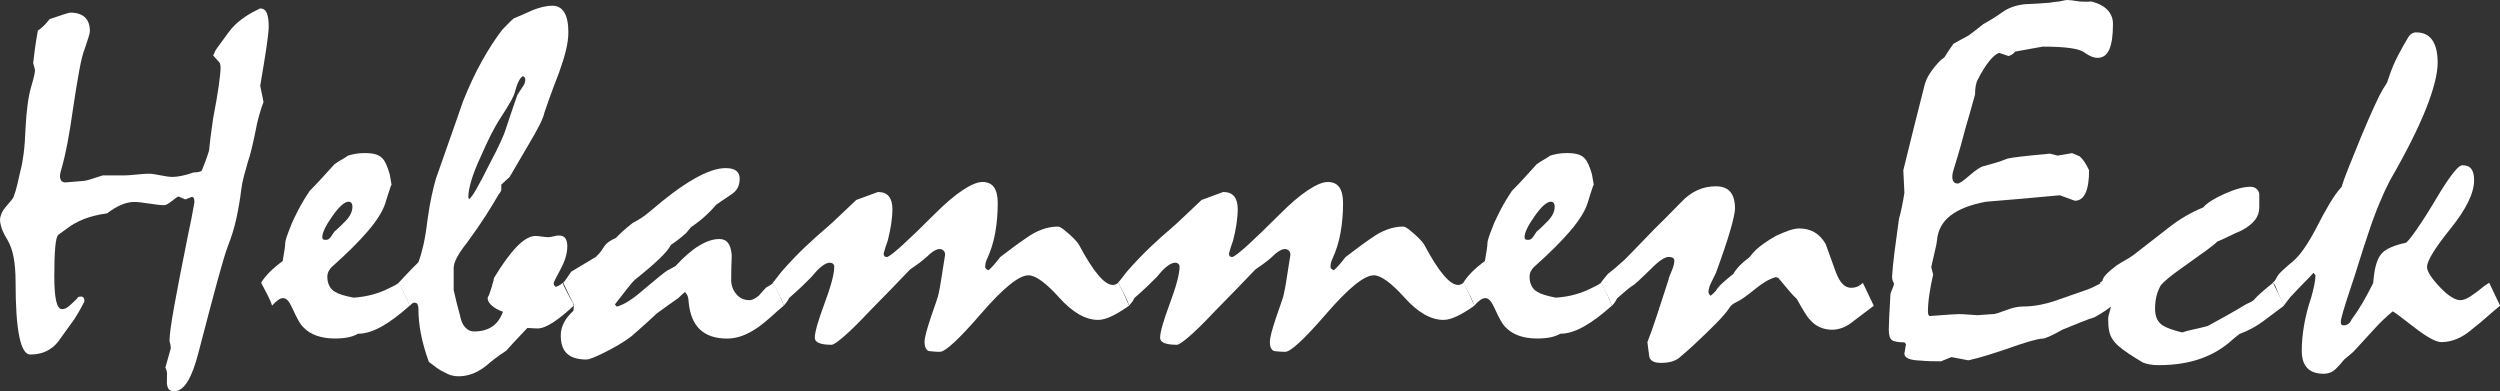<?xml version="1.0" encoding="UTF-8"?>
<svg id="Layer_2" data-name="Layer 2" xmlns="http://www.w3.org/2000/svg" viewBox="0 0 729.77 114.2">
  <rect x="0" y="0" width="729.77" height="114.2" fill="#333333" stroke="none"/>
  <defs>
    <style>
      .cls-1 {
        fill: #fff;
      }
    </style>
  </defs>
  <g id="Layer_1-2" data-name="Layer 1">
    <g>
      <path class="cls-1" d="M75.96,2.47c.9,0,1.54.45,1.92,1.35.37.9.56,2.2.56,3.89,0,1.12-.21,3.12-.64,6-.43,2.89-1.04,6.66-1.84,11.32l.96,4.73c-.43,1.12-.85,2.43-1.28,3.93-.43,1.5-.8,3.15-1.12,4.95-.43,2.04-.81,3.76-1.16,5.17-.35,1.41-.68,2.55-1,3.42-.43,1.5-.81,2.9-1.16,4.19-.35,1.29-.6,2.56-.76,3.82-.37,3.06-.87,5.96-1.48,8.7-.61,2.74-1.43,5.37-2.44,7.9-.69,1.84-1.75,5.36-3.16,10.55-1.41,5.19-3.21,12.01-5.4,20.45-.96,3.78-2.03,6.62-3.2,8.52-1.17,1.89-2.45,2.84-3.84,2.84-.69,0-1.2-.15-1.52-.44s-.53-.8-.64-1.53c-.05-.24-.07-.51-.04-.8.03-.29.04-1.14.04-2.55-.05-.53-.21-1.07-.48-1.6l1.6-5.68c-.05-.63-.19-1.31-.4-2.04,0-1.7.46-5.13,1.4-10.3.93-5.17,2.28-12.09,4.03-20.78.64-2.86,1.25-5.99,1.84-9.39,0-.58-.05-.99-.16-1.24-.11-.24-.32-.36-.64-.36-.59.24-1.2.48-1.84.73l-2-.87c-.32.1-.97.54-1.96,1.34-.99.8-1.72,1.2-2.2,1.2-1.01,0-2.49-.16-4.43-.47-1.94-.31-3.39-.47-4.35-.47-1.17,0-2.42.28-3.75.83-1.33.56-2.71,1.39-4.15,2.5-2.5.34-4.73.88-6.67,1.63-1.94.75-3.66,1.71-5.15,2.87-.75.53-1.54,1.11-2.4,1.74-.43.34-.73,1.54-.92,3.61-.19,2.06-.28,4.89-.28,8.49,0,3.3.19,5.73.56,7.29.37,1.55.93,2.33,1.68,2.33.48,0,.9-.11,1.28-.33.37-.22.83-.57,1.36-1.06.32-.34.69-.69,1.12-1.06.42-.36.77-.74,1.04-1.13l.64-.07c.37-.05.65.05.84.29.19.24.28.61.28,1.09-.53,1.07-1.05,2.04-1.56,2.91-.51.87-.95,1.6-1.32,2.19-1.65,2.28-3.27,4.54-4.87,6.77-.96,1.17-2.1,2.06-3.43,2.7-1.33.63-2.88.95-4.63.95-1.43,0-2.5-1.77-3.22-5.32s-1.07-8.84-1.07-15.88c0-2.72-.19-5.09-.56-7.1-.37-2.02-.98-3.75-1.83-5.21-.79-1.26-1.35-2.38-1.67-3.35s-.48-1.8-.48-2.48c0-.53.15-1.14.44-1.82.29-.68.73-1.36,1.32-2.04.69-.78,1.24-1.42,1.64-1.93.4-.51.62-.93.68-1.27.32-.78.62-1.79.92-3.06.29-1.26.62-2.71,1-4.36.32-1.11.61-2.69.88-4.73.27-2.04.45-4.49.56-7.35.27-5.43.83-9.55,1.68-12.37.85-2.81,1.2-4.49,1.04-5.02l-.48-1.82c.11-1.02.27-2.33.48-3.93.21-1.6.5-3.44.88-5.53.48-.29,1.01-.72,1.6-1.27s1.2-1.25,1.84-2.07c3.67-1.26,5.67-1.89,5.99-1.89,1.92,0,3.35.46,4.31,1.38.96.92,1.44,2.23,1.44,3.93,0,.49-.15,1.16-.44,2.04-.29.87-.65,1.97-1.08,3.28-.48,1.12-1,3.18-1.56,6.19-.56,3.01-1.19,6.86-1.88,11.57-.48,3.4-1,6.59-1.56,9.57-.56,2.98-1.21,5.76-1.96,8.33-.11.34-.19.75-.24,1.24,0,.73.13,1.25.4,1.56.27.32.67.47,1.2.47,1.97-.14,3.75-.29,5.35-.44.53,0,2.37-.53,5.51-1.6h6.15c.85,0,2.09-.08,3.71-.25,1.62-.17,2.83-.25,3.63-.25.75,0,1.88.16,3.39.47,1.52.31,2.7.47,3.55.47.64,0,1.46-.1,2.48-.29,1.01-.19,2.24-.53,3.67-1.02.69,0,1.28-.07,1.76-.22s.72-.36.72-.65c.27-.63.57-1.41.92-2.33.35-.92.71-1.99,1.08-3.2.11-1.12.25-2.45.44-4,.19-1.55.44-3.37.76-5.46.75-3.88,1.29-7.06,1.64-9.54.35-2.47.52-4.22.52-5.24,0-.39-.05-.75-.16-1.09-.11-.34-.29-.61-.56-.8-.43-.44-.91-.97-1.44-1.6.37-.97.77-1.72,1.2-2.26,1.22-1.7,2.26-3.12,3.11-4.26.85-1.14,1.54-1.95,2.08-2.44.85-.82,1.88-1.64,3.07-2.44,1.2-.8,2.62-1.59,4.27-2.37Z"/>
      <path class="cls-1" d="M76.2,82.54c.64-1.02,1.46-2.05,2.48-3.09,1.01-1.04,2.29-2.12,3.83-3.24.16-.97.32-1.93.48-2.88.16-.95.27-1.9.32-2.88.16-.68.41-1.48.76-2.4.35-.92.73-1.92,1.16-2.98.48-1.07,1.13-2.4,1.96-4,.83-1.6,1.9-3.4,3.24-5.39,1.12-1.12,2.29-2.34,3.51-3.68,1.22-1.33,2.45-2.68,3.67-4.04.58-.44,1.22-.85,1.92-1.24.69-.39,1.38-.82,2.08-1.31.64-.19,1.36-.36,2.16-.51s1.68-.22,2.64-.22c1.33,0,2.41.12,3.23.36.83.24,1.5.66,2.04,1.24.37.39.73.97,1.08,1.75.35.78.68,1.72,1,2.84.16.97.35,2.04.56,3.2,0-.29-.09-.17-.28.36-.19.53-.47,1.38-.84,2.55l-.72,2.33c-.75,2.33-2.42,5.02-5.03,8.08-2.61,3.06-6.12,6.55-10.54,10.48-.37.34-.69.76-.96,1.27-.27.51-.4,1.06-.4,1.64,0,1.02.2,1.92.6,2.69.4.78.97,1.36,1.72,1.75.43.29,1.1.58,2.04.87s2.04.56,3.32.8c2.08-.15,3.97-.46,5.67-.95,1.7-.48,3.22-1.07,4.55-1.75.27-.15.69-.35,1.28-.62.58-.27,1.17-.62,1.76-1.06.69,1.41,1.3,2.67,1.84,3.78.53,1.12.96,2.09,1.28,2.91-3.04,2.72-5.79,4.77-8.27,6.15s-4.75,2.07-6.83,2.07c-.85.49-1.82.84-2.92,1.06-1.09.22-2.38.33-3.87.33-1.97,0-3.71-.27-5.23-.8-1.52-.53-2.78-1.31-3.79-2.33-.53-.48-1.07-1.2-1.6-2.15-.53-.95-1.09-2.07-1.68-3.38-.48-1.07-.93-1.86-1.36-2.37-.43-.51-.91-.76-1.44-.76-.43,0-.91.18-1.44.55s-1.12.91-1.76,1.64c-.21-.73-.58-1.63-1.12-2.69-.53-1.07-1.22-2.4-2.08-4ZM101.75,58.88c-1.17,0-2.74,1.4-4.71,4.19-1.97,2.79-2.96,4.84-2.96,6.15,0,.29.07.5.2.62.13.12.41.18.84.18.58,0,1.06-.28,1.44-.84.37-.56.72-1.08,1.04-1.56.58-.48,1.16-1.01,1.72-1.56.56-.56,1.1-1.1,1.64-1.64.64-.68,1.12-1.36,1.44-2.04.32-.68.48-1.36.48-2.04,0-.44-.09-.79-.28-1.06-.19-.27-.47-.4-.84-.4Z"/>
      <path class="cls-1" d="M116.37,82.54c.64-.68,1.41-1.5,2.32-2.48.91-.97,2.05-2.13,3.43-3.49.53-1.36,1.02-3.04,1.48-5.06.45-2.01.84-4.38,1.16-7.1.37-2.77.79-5.18,1.24-7.24.45-2.06.87-3.72,1.24-4.99,2.4-6.84,4.26-12.14,5.59-15.9,1.33-3.76,2.1-5.98,2.32-6.66,1.76-4.42,3.61-8.36,5.55-11.83,1.94-3.47,3.9-6.49,5.87-9.06.48-.48.98-1.01,1.52-1.56.53-.56,1.14-1.15,1.84-1.78,1.97-.82,3.81-1.62,5.51-2.4.96-.39,1.93-.7,2.92-.95.98-.24,1.96-.36,2.92-.36,1.49,0,2.64.64,3.43,1.93.8,1.29,1.2,3.22,1.2,5.79,0,1.6-.24,3.38-.72,5.35-.48,1.97-1.15,4.11-2,6.44-1.28,3.3-2.26,5.93-2.96,7.9-.69,1.97-1.12,3.19-1.28,3.68-.21,1.02-.72,2.31-1.52,3.86-.8,1.55-1.86,3.45-3.19,5.68-1.65,2.86-2.94,5.07-3.87,6.62-.93,1.55-1.48,2.47-1.64,2.77-.37.34-.76.69-1.16,1.06s-.81.74-1.24,1.13v1.67c-.27.58-.53,1-.8,1.24-.91,1.6-2.12,3.59-3.63,5.97-1.52,2.38-3.39,5.1-5.63,8.15-1.28,1.6-2.24,3.01-2.88,4.22-.64,1.21-.96,2.26-.96,3.13v6.41c.27,1.26.56,2.51.88,3.75.32,1.24.64,2.44.96,3.6.27,1.55.77,2.73,1.52,3.53.75.8,1.6,1.2,2.56,1.2,2.13,0,3.9-.47,5.31-1.42,1.41-.95,2.46-2.39,3.15-4.33-1.44-.53-2.54-1.15-3.31-1.86-.77-.7-1.16-1.44-1.16-2.22.27-.48.49-1.02.68-1.6.19-.58.38-1.19.6-1.82.05-.34.15-.68.28-1.02.13-.34.23-.78.28-1.31,2.45-4.08,4.69-7.14,6.71-9.21,2.02-2.06,3.83-3.09,5.43-3.09.37,0,.98.06,1.84.18.85.12,1.49.18,1.92.18.32,0,.83-.08,1.52-.25.69-.17,1.2-.25,1.52-.25.9,0,1.54.28,1.92.84.37.56.56,1.32.56,2.29,0,2.09-.67,4.34-2,6.77-1.33,2.43-2,3.81-2,4.15,0,.29.21.61.64.95.32-.1.65-.24,1-.44.35-.19.68-.44,1-.73.21.63.54,1.36,1,2.18.45.83.95,1.77,1.48,2.84.27.34.45.64.56.91.11.27.16.52.16.76-2.24,2.09-4.21,3.69-5.91,4.8-1.7,1.12-3.14,1.72-4.31,1.82-.37,0-.83-.01-1.36-.04-.53-.02-1.17-.06-1.92-.11-.75.83-1.64,1.77-2.67,2.84-1.04,1.07-2.2,2.33-3.47,3.78-.53.34-1.2.79-2,1.35s-1.7,1.25-2.72,2.07c-1.54,1.41-3.07,2.44-4.59,3.09-1.52.65-3.05.98-4.59.98-.69,0-1.37-.08-2.04-.25-.67-.17-1.42-.5-2.28-.98-.64-.29-1.32-.69-2.04-1.2-.72-.51-1.5-1.1-2.36-1.78-1.07-2.96-1.84-5.7-2.32-8.22-.48-2.52-.72-4.92-.72-7.21,0-.39-.04-.72-.12-.98-.08-.27-.2-.5-.36-.69l-.72-.22-.56.22-.8.73c-.43-1.07-.9-2.16-1.44-3.28-.53-1.12-1.12-2.26-1.76-3.42ZM153.35,23.36c0-.24-.04-.45-.12-.62-.08-.17-.23-.33-.44-.47-.32-.05-.69.28-1.12.98-.43.7-.83,1.71-1.2,3.02-.21.97-.69,2.11-1.44,3.42-.75,1.31-1.7,2.86-2.88,4.66-1.01,1.55-2,3.29-2.96,5.2-.96,1.92-1.92,3.99-2.88,6.22-1.23,2.62-2.13,4.93-2.72,6.92-.59,1.99-.88,3.59-.88,4.8l.16.66c.43-.19,1.13-1.14,2.12-2.84.98-1.7,2.28-4.15,3.87-7.35,1.49-2.81,2.6-5.02,3.31-6.62.72-1.6,1.16-2.67,1.32-3.2.43-1.31.93-2.84,1.52-4.59.59-1.75,1.25-3.69,2-5.82.53-.82.98-1.53,1.36-2.11.32-.39.56-.78.72-1.16.16-.39.24-.75.24-1.09Z"/>
      <path class="cls-1" d="M166.69,79.34l7.27-4.37c.27-.24.59-.57.96-.98.37-.41.8-1.01,1.28-1.78.37-.63.87-1.16,1.48-1.6.61-.44,1.32-.82,2.12-1.16.43-.48,1.04-1.09,1.84-1.82.8-.73,1.81-1.58,3.04-2.55.58-.29,1.33-.72,2.24-1.27.9-.56,1.89-1.3,2.96-2.22,4.84-4.17,9.09-7.3,12.74-9.39,3.65-2.09,6.72-3.13,9.22-3.13,1.38,0,2.41.27,3.08.8.67.53,1,1.29,1,2.26,0,1.02-.2,1.92-.6,2.69-.4.78-1.03,1.43-1.88,1.96-1.33.87-2.77,1.84-4.31,2.91-.85,1.02-1.89,2.1-3.12,3.24-1.23,1.14-2.66,2.27-4.31,3.38-.53.63-.99,1.19-1.36,1.67-.27.24-.77.68-1.52,1.31-.75.63-1.73,1.36-2.96,2.18-.53,1.07-1.69,2.45-3.47,4.15-1.78,1.7-4.17,3.74-7.15,6.11-.37.34-1.04,1.12-2,2.33-.96,1.21-2.21,2.81-3.75,4.8l.56.65c1.17-.34,2.4-.92,3.67-1.75,1.28-.82,2.69-1.92,4.23-3.28,1.81-1.5,3.29-2.73,4.43-3.68,1.14-.95,1.96-1.56,2.44-1.86.37-.19.75-.39,1.12-.58.37-.19.8-.44,1.28-.73,2.45-2.67,4.74-4.65,6.87-5.93,2.13-1.29,4.1-1.93,5.91-1.93,1.12,0,1.97.4,2.56,1.2.59.8.93,2,1.04,3.6-.11,2.43-.16,4.76-.16,6.99-.05,1.55.41,2.95,1.4,4.19s2.28,1.86,3.87,1.86c.48,0,.94-.12,1.4-.36.45-.24.92-.56,1.4-.95.37-.44.73-.85,1.08-1.24.35-.39.71-.78,1.08-1.16.21-.1.52-.27.92-.51.4-.24.79-.53,1.16-.87.75,1.46,1.37,2.73,1.88,3.82.51,1.09.89,2.05,1.16,2.88-1.23,1.02-2.44,2.07-3.63,3.17s-2.46,2.12-3.79,3.09c-1.6,1.12-3.14,1.95-4.63,2.51-1.49.56-2.98.84-4.47.84-3.46,0-6.12-.9-7.99-2.69-1.87-1.79-2.96-4.51-3.28-8.15,0-.44-.07-.88-.2-1.35-.13-.46-.41-.93-.84-1.42-.27.24-.56.5-.88.76-.32.27-.69.62-1.12,1.06-.69.49-1.56,1.09-2.6,1.82-1.04.73-2.25,1.6-3.63,2.62-1.86,1.75-3.43,3.18-4.71,4.29-1.28,1.12-2.18,1.92-2.72,2.4-1.07.83-2.3,1.65-3.71,2.48-1.41.83-3,1.67-4.75,2.55-1.12.53-2.08.96-2.88,1.27s-1.38.47-1.76.47c-2.56,0-4.45-.57-5.67-1.71-1.22-1.14-1.84-2.9-1.84-5.28,0-1.31.31-2.56.92-3.75.61-1.19,1.53-2.34,2.75-3.46.11-.63.16-1.14.16-1.53,0-.24-.07-.5-.2-.76-.13-.27-.31-.57-.52-.91-.32-.68-.68-1.44-1.08-2.29-.4-.85-.84-1.76-1.32-2.73.21-.19.52-.57.92-1.13.4-.56.87-1.25,1.4-2.07Z"/>
      <path class="cls-1" d="M225.55,82.54c.32-.34.69-.79,1.12-1.35.43-.56.91-1.18,1.44-1.86,2.34-2.67,4.62-5.06,6.84-7.17s4.31-3.99,6.28-5.64c1.01-.87,2.24-2,3.68-3.38,1.44-1.38,3.12-2.97,5.04-4.77,1.92-.68,4.02-1.46,6.32-2.33,1.44,0,2.5.43,3.19,1.27.69.85,1.04,2.07,1.04,3.68,0,1.36-.12,2.83-.36,4.4-.24,1.58-.57,3.19-1,4.84-.48,1.31-.88,2.57-1.2,3.79,0,.34.08.59.24.76.16.17.42.25.8.25.8-.34,2.34-1.55,4.63-3.64,2.29-2.09,5.3-5,9.03-8.73,3.19-3.2,5.99-5.59,8.39-7.17,2.4-1.58,4.31-2.37,5.75-2.37,1.54,0,2.67.52,3.39,1.56.72,1.04,1.08,2.58,1.08,4.62,0,2.96-.24,5.81-.72,8.55-.48,2.74-1.3,5.38-2.47,7.9-.21.49-.35.9-.4,1.24-.05.34-.08.66-.08.95,0,.34.32.66.96.95.42-.34.92-.82,1.48-1.46.56-.63,1.21-1.43,1.96-2.4,1.22-.92,2.45-1.84,3.67-2.77,1.22-.92,2.55-1.87,3.99-2.84,1.49-1.07,3-1.88,4.55-2.44,1.54-.56,3.06-.84,4.55-.84.27,0,.53.07.8.22.27.15.53.32.8.51,1.22.97,2.23,1.86,3.03,2.66.8.8,1.36,1.49,1.67,2.07,2.07,3.88,3.92,6.78,5.55,8.7,1.62,1.92,3.04,2.88,4.27,2.88.27,0,.53-.06.8-.18.27-.12.53-.28.8-.47,1.22,2.38,2.26,4.61,3.12,6.7-1.92,1.36-3.62,2.39-5.11,3.09-1.49.7-2.79,1.06-3.91,1.06-3.67,0-7.46-2.17-11.37-6.51-3.91-4.34-6.9-6.51-8.98-6.51-2.77,0-7.37,3.72-13.81,11.17-6.44,7.45-10.46,11.17-12.05,11.17-.8,0-1.86-.07-3.19-.22-.43-.15-.75-.45-.96-.91-.21-.46-.32-1.01-.32-1.64,0-.73.16-1.69.48-2.88.32-1.19.75-2.58,1.28-4.19.69-2.04,1.25-3.66,1.68-4.88.43-1.21.67-2.06.72-2.55.16-.63.39-1.87.68-3.71.29-1.84.68-4.29,1.16-7.35,0-.53-.16-.95-.48-1.24s-.69-.44-1.12-.44c-.37,0-.79.11-1.24.33-.45.22-.97.57-1.56,1.06-.64.63-1.34,1.26-2.12,1.89-.77.63-2.01,1.53-3.71,2.69-1.87,1.94-3.77,3.92-5.71,5.93-1.94,2.01-3.93,4.04-5.95,6.08-3.2,3.4-5.74,5.91-7.63,7.53-1.89,1.63-3.1,2.44-3.63,2.44-1.6,0-2.82-.17-3.65-.51-.83-.34-1.24-.85-1.24-1.53,0-1.6.95-4.94,2.84-10.01,1.89-5.07,2.84-8.65,2.84-10.74,0-.34-.12-.62-.36-.84-.24-.22-.55-.33-.92-.33-.64,0-1.4.33-2.28.98-.88.65-1.88,1.69-3,3.09-.75.78-1.66,1.67-2.72,2.69-1.07,1.02-2.38,2.21-3.92,3.57-.16.39-.37.76-.64,1.13-.27.36-.56.72-.88,1.06-.21-.73-.58-1.63-1.12-2.69-.53-1.07-1.22-2.4-2.08-4Z"/>
      <path class="cls-1" d="M326.35,82.54c.32-.34.69-.79,1.12-1.35.43-.56.91-1.18,1.44-1.86,2.34-2.67,4.62-5.06,6.84-7.17s4.31-3.99,6.28-5.64c1.01-.87,2.24-2,3.68-3.38,1.44-1.38,3.12-2.97,5.04-4.77,1.92-.68,4.02-1.46,6.32-2.33,1.44,0,2.5.43,3.19,1.27.69.85,1.04,2.07,1.04,3.68,0,1.36-.12,2.83-.36,4.4-.24,1.58-.57,3.19-1,4.84-.48,1.31-.88,2.57-1.2,3.79,0,.34.08.59.24.76.16.17.42.25.8.25.8-.34,2.34-1.55,4.63-3.64,2.29-2.09,5.3-5,9.03-8.73,3.19-3.2,5.99-5.59,8.39-7.17,2.4-1.58,4.31-2.37,5.75-2.37,1.54,0,2.67.52,3.39,1.56.72,1.04,1.08,2.58,1.08,4.62,0,2.96-.24,5.81-.72,8.55-.48,2.74-1.3,5.38-2.47,7.9-.21.49-.35.9-.4,1.24-.05.34-.08.66-.08.95,0,.34.32.66.96.95.42-.34.92-.82,1.48-1.46.56-.63,1.21-1.43,1.96-2.4,1.22-.92,2.45-1.84,3.67-2.77,1.22-.92,2.55-1.87,3.99-2.84,1.49-1.07,3-1.88,4.55-2.44,1.54-.56,3.06-.84,4.55-.84.27,0,.53.07.8.22.27.15.53.32.8.51,1.22.97,2.23,1.86,3.03,2.66.8.8,1.36,1.49,1.67,2.07,2.07,3.88,3.92,6.78,5.55,8.7,1.62,1.92,3.04,2.88,4.27,2.88.27,0,.53-.06.8-.18.27-.12.53-.28.8-.47,1.22,2.38,2.26,4.61,3.12,6.7-1.92,1.36-3.62,2.39-5.11,3.09-1.49.7-2.79,1.06-3.91,1.06-3.67,0-7.46-2.17-11.37-6.51-3.91-4.34-6.9-6.51-8.98-6.51-2.77,0-7.37,3.72-13.81,11.17-6.44,7.45-10.46,11.17-12.05,11.17-.8,0-1.86-.07-3.19-.22-.43-.15-.75-.45-.96-.91-.21-.46-.32-1.01-.32-1.64,0-.73.16-1.69.48-2.88.32-1.19.75-2.58,1.28-4.19.69-2.04,1.25-3.66,1.68-4.88.43-1.21.67-2.06.72-2.55.16-.63.39-1.87.68-3.71.29-1.84.68-4.29,1.16-7.35,0-.53-.16-.95-.48-1.24s-.69-.44-1.12-.44c-.37,0-.79.11-1.24.33-.45.22-.97.57-1.56,1.06-.64.63-1.34,1.26-2.12,1.89-.77.63-2.01,1.53-3.71,2.69-1.87,1.94-3.77,3.92-5.71,5.93-1.94,2.01-3.93,4.04-5.95,6.08-3.2,3.4-5.74,5.91-7.63,7.53-1.89,1.63-3.1,2.44-3.63,2.44-1.6,0-2.82-.17-3.65-.51-.83-.34-1.24-.85-1.24-1.53,0-1.6.95-4.94,2.84-10.01,1.89-5.07,2.84-8.65,2.84-10.74,0-.34-.12-.62-.36-.84-.24-.22-.55-.33-.92-.33-.64,0-1.4.33-2.28.98-.88.65-1.88,1.69-3,3.09-.75.78-1.66,1.67-2.72,2.69-1.07,1.02-2.38,2.21-3.92,3.57-.16.39-.37.76-.64,1.13-.27.36-.56.72-.88,1.06-.21-.73-.58-1.63-1.12-2.69-.53-1.07-1.22-2.4-2.08-4Z"/>
      <path class="cls-1" d="M427.14,82.54c.64-1.02,1.46-2.05,2.48-3.09,1.01-1.04,2.29-2.12,3.83-3.24.16-.97.32-1.93.48-2.88.16-.95.27-1.9.32-2.88.16-.68.41-1.48.76-2.4.35-.92.73-1.92,1.16-2.98.48-1.07,1.13-2.4,1.96-4,.83-1.6,1.9-3.4,3.24-5.39,1.12-1.12,2.29-2.34,3.51-3.68,1.22-1.33,2.45-2.68,3.67-4.04.58-.44,1.22-.85,1.92-1.24.69-.39,1.38-.82,2.08-1.31.64-.19,1.36-.36,2.16-.51s1.68-.22,2.64-.22c1.33,0,2.41.12,3.23.36.83.24,1.5.66,2.04,1.24.37.39.73.97,1.08,1.75.35.78.68,1.72,1,2.84.16.97.35,2.04.56,3.2,0-.29-.09-.17-.28.36-.19.53-.47,1.38-.84,2.55l-.72,2.33c-.75,2.33-2.42,5.02-5.03,8.08-2.61,3.06-6.12,6.55-10.54,10.48-.37.34-.69.76-.96,1.27-.27.51-.4,1.06-.4,1.64,0,1.02.2,1.92.6,2.69.4.78.97,1.36,1.72,1.75.43.29,1.1.58,2.04.87s2.04.56,3.32.8c2.08-.15,3.97-.46,5.67-.95,1.7-.48,3.22-1.07,4.55-1.75.27-.15.69-.35,1.28-.62.58-.27,1.17-.62,1.76-1.06.69,1.41,1.3,2.67,1.84,3.78.53,1.12.96,2.09,1.28,2.91-3.04,2.72-5.79,4.77-8.27,6.15s-4.75,2.07-6.83,2.07c-.85.49-1.82.84-2.92,1.06-1.09.22-2.38.33-3.87.33-1.97,0-3.71-.27-5.23-.8-1.52-.53-2.78-1.31-3.79-2.33-.53-.48-1.07-1.2-1.6-2.15-.53-.95-1.09-2.07-1.68-3.38-.48-1.07-.93-1.86-1.36-2.37-.43-.51-.91-.76-1.44-.76-.43,0-.91.18-1.44.55s-1.12.91-1.76,1.64c-.21-.73-.58-1.63-1.12-2.69-.53-1.07-1.22-2.4-2.08-4ZM452.7,58.88c-1.17,0-2.74,1.4-4.71,4.19-1.97,2.79-2.96,4.84-2.96,6.15,0,.29.07.5.2.62.13.12.41.18.84.18.58,0,1.06-.28,1.44-.84.37-.56.72-1.08,1.04-1.56.58-.48,1.16-1.01,1.72-1.56.56-.56,1.1-1.1,1.64-1.64.64-.68,1.12-1.36,1.44-2.04.32-.68.48-1.36.48-2.04,0-.44-.09-.79-.28-1.06-.19-.27-.47-.4-.84-.4Z"/>
      <path class="cls-1" d="M467.32,82.54c.21-.34.49-.72.84-1.13.35-.41.76-.91,1.24-1.49.53-.39,1.22-.95,2.08-1.67.85-.73,1.81-1.58,2.88-2.55.96-.97,2.13-2.17,3.51-3.6,1.38-1.43,3.06-3.17,5.03-5.2.85-.82,1.92-1.88,3.2-3.17,1.28-1.29,2.79-2.83,4.55-4.62,1.49-1.6,3.09-2.79,4.79-3.57,1.7-.78,3.51-1.16,5.43-1.16s3.33.55,4.23,1.64c.9,1.09,1.36,2.68,1.36,4.77,0,1.12-.45,3.25-1.36,6.41-.91,3.15-2.32,7.33-4.23,12.52-.48.97-.93,1.89-1.36,2.77-.32.63-.53,1.19-.64,1.67-.11.49-.16.85-.16,1.09,0,.29.19.66.56,1.09.27-.15.52-.34.76-.58.24-.24.52-.53.84-.87.43-.73,1.08-1.49,1.96-2.29s1.93-1.69,3.15-2.66c.48-.82,1.1-1.64,1.88-2.44.77-.8,1.64-1.54,2.6-2.22.21-.19.49-.51.84-.95.35-.44.76-.9,1.24-1.38.69-.63,1.52-1.29,2.48-1.97.96-.68,2.08-1.38,3.35-2.11,1.44-.68,2.73-1.21,3.87-1.6,1.14-.39,2.14-.58,3-.58,1.65,0,3.12.36,4.39,1.09,1.28.73,2.37,1.87,3.28,3.42,1.06,3.01,2.08,5.8,3.03,8.37.59,1.5,1.24,2.62,1.96,3.35s1.53,1.09,2.44,1.09c.69,0,1.32-.12,1.88-.36.56-.24,1.08-.61,1.56-1.09l3.19,6.7c-.91.68-1.84,1.38-2.8,2.11-.96.73-1.89,1.43-2.79,2.11-1.23,1.02-2.37,1.74-3.43,2.15-1.07.41-2.13.62-3.19.62-1.23,0-2.4-.24-3.51-.73-1.12-.48-2.08-1.21-2.88-2.18-.43-.39-.96-1.1-1.6-2.15-.64-1.04-1.39-2.34-2.24-3.89-.69-.63-1.48-1.47-2.36-2.51-.88-1.04-1.9-2.27-3.08-3.68l-.72-.22c-1.01.29-2.01.73-2.99,1.31-.98.58-2.03,1.34-3.15,2.26-2.39,1.94-4.12,3.16-5.19,3.64-1.06.49-1.78,1.04-2.15,1.67-.75,1.16-2.02,2.67-3.83,4.51-1.81,1.84-4.07,4.03-6.78,6.55-.69.63-1.38,1.25-2.07,1.86-.69.61-1.38,1.2-2.07,1.78-.69.53-1.48.91-2.35,1.13s-1.85.33-2.91.33c-2.13,0-3.29-.67-3.47-2-.19-1.33-.36-2.68-.52-4.04.8-2.04,1.7-4.59,2.71-7.64s2.17-6.62,3.49-10.7c0-.24.09-.57.28-.98.18-.41.41-.96.67-1.64.26-.63.45-1.18.55-1.64.11-.46.16-.86.16-1.2s-.13-.61-.4-.8c-.27-.19-.69-.29-1.28-.29-.53,0-1.24.29-2.12.87-.88.58-1.93,1.5-3.16,2.77-1.49,1.46-2.69,2.6-3.59,3.42-.91.83-1.52,1.31-1.84,1.46-.53.34-1.16.83-1.88,1.46-.72.63-1.53,1.33-2.44,2.11-.11.19-.27.49-.48.87-.21.39-.56.83-1.04,1.31-.21-.73-.58-1.63-1.12-2.69-.53-1.07-1.22-2.4-2.08-4Z"/>
      <path class="cls-1" d="M613.48,82.54l3.04,6.7c-.59.49-1.29,1.01-2.12,1.56-.83.56-1.8,1.15-2.92,1.78-1.12.34-2.46.83-4.03,1.46-1.57.63-3.37,1.36-5.39,2.18-1.54.87-2.81,1.53-3.79,1.97-.99.44-1.67.66-2.04.66-.69,0-1.96.27-3.79.8-1.84.53-4.25,1.33-7.23,2.4-1.6.53-3.29,1.08-5.07,1.64-1.78.56-3.63,1.06-5.55,1.49l-4.95-.95-3.04,1.24c-1.01,0-2.04-.01-3.07-.04-1.04-.03-2.04-.09-3-.18-1.54-.05-2.7-.24-3.47-.58-.77-.34-1.16-.82-1.16-1.46l.48-2.77-.48-.51c-1.81,0-3.02-.22-3.63-.66-.61-.44-.92-1.46-.92-3.06,0-.73.04-1.94.12-3.64.08-1.7.2-3.91.36-6.62,0-.24.17-.75.52-1.53.35-.78.52-1.33.52-1.67-.27-.48-.43-.87-.48-1.16-.05-.29-.08-.56-.08-.8.11-1.89.33-4.22.68-6.99.35-2.77.79-6.04,1.32-9.83.64-2.28,1.17-4.85,1.6-7.72-.11-2.13-.21-4.32-.32-6.55,1.97-8.05,3.99-16.16,6.07-24.31.32-1.46.92-2.84,1.8-4.15s1.93-2.57,3.15-3.79c.53-.34.88-.61,1.04-.8.27-.44.61-.98,1.04-1.64.43-.66.93-1.39,1.52-2.22.32-.19.84-.48,1.56-.87.72-.39,1.69-.92,2.92-1.6.53-.39,1.14-.85,1.84-1.38.69-.53,1.49-1.16,2.4-1.89,2.02-1.12,3.9-2.29,5.63-3.53,1.73-1.24,3.9-2,6.51-2.29,1.22-.05,2.45-.11,3.67-.18,1.22-.07,2.4-.16,3.51-.25,1.06-.19,2-.31,2.79-.36.53-.1,1-.19,1.4-.29.4-.1.76-.15,1.08-.15s.76.04,1.32.11c.56.07,1.32.18,2.28.33.75.05,1.38.07,1.92.07s1.04-.02,1.52-.07c2.13.58,3.7,1.43,4.71,2.55,1.01,1.12,1.52,2.45,1.52,4,0,3.35-.36,5.84-1.08,7.46-.72,1.63-1.85,2.44-3.39,2.44-1.17,0-2.5-.55-3.99-1.64-1.49-1.09-5.51-1.64-12.06-1.64-2.71.49-5.4.97-8.07,1.46-.27.39-.57.68-.92.87-.35.19-.65.34-.92.44l-2.8-.95c-.85.29-1.81,1.09-2.88,2.4-1.07,1.31-2.18,3.11-3.35,5.39-.27.49-.47,1.09-.6,1.82-.13.73-.2,1.58-.2,2.55-.96,3.49-1.92,6.87-2.88,10.12-.91,3.49-1.64,6.14-2.2,7.93-.56,1.8-.89,2.89-1,3.28-.16.49-.29.95-.4,1.38-.11.44-.16.87-.16,1.31,0,.63.13,1.12.4,1.46.27.34.67.51,1.2.51.48,0,1.64-.8,3.47-2.4,1.84-1.6,3.21-2.5,4.11-2.69,1.12-.29,2.25-.61,3.39-.95,1.14-.34,2.33-.75,3.55-1.24.48-.15,1.74-.34,3.79-.58,2.05-.24,4.91-.53,8.59-.87l2.24.58,4.23-.73,2.24.95c.53.49,1.02,1.08,1.48,1.78.45.7.87,1.47,1.24,2.29,0,2.91-.35,5.12-1.04,6.62-.69,1.5-1.73,2.26-3.12,2.26l-4.39-1.6c-3.62.34-7.2.67-10.74.98-3.54.32-7.15.62-10.82.91-4.47.83-7.91,2.16-10.3,4-2.4,1.84-3.73,4.27-3.99,7.28-.05.63-.24,1.6-.56,2.91-.32,1.31-.69,2.94-1.12,4.88l.56,2.18c-.48,2.09-.85,4.05-1.12,5.9-.27,1.84-.4,3.49-.4,4.95,0,.49.08.84.24,1.06s.35.28.56.18c2.56-.19,4.6-.34,6.15-.44,1.54-.1,2.64-.12,3.27-.07,1.38.1,2.8.19,4.23.29l5.03-.36c.53-.1,1.69-.48,3.47-1.16,1.78-.68,3.39-1.02,4.83-1.02,1.54,0,3.1-.15,4.67-.44,1.57-.29,3.08-.68,4.51-1.16,1.44-.48,2.86-.98,4.27-1.49,1.41-.51,2.84-1.01,4.27-1.49.53-.15,1.24-.41,2.12-.8.88-.39,1.9-.9,3.08-1.53Z"/>
      <path class="cls-1" d="M613,82.54l.72-.58c.05-.53.43-1.16,1.12-1.89.69-.73,1.68-1.58,2.96-2.55.8-.53,1.64-1.04,2.52-1.53.88-.48,1.72-1.02,2.52-1.6,3.35-2.62,6.6-5.14,9.74-7.57,1.81-1.46,3.62-2.7,5.43-3.75,1.81-1.04,3.51-1.88,5.11-2.51,1.12-1.31,3.21-2.64,6.27-4,3.06-1.36,5.55-2.04,7.47-2.04.74,0,1.34.19,1.8.58.45.39.73.87.84,1.46v4c0,1.41-.44,2.66-1.32,3.75s-2.2,2.1-3.95,3.02c-1.17.49-2.34,1.02-3.51,1.6-1.17.58-2.34,1.12-3.51,1.6-.43.49-1.56,1.4-3.39,2.73-1.84,1.34-4.33,3.12-7.47,5.35-1.44,1.02-2.64,1.93-3.59,2.73s-1.62,1.44-2,1.93c-.53.92-.95,1.94-1.24,3.06-.29,1.12-.44,2.4-.44,3.86,0,1.12.19,2.07.56,2.88.37.8.93,1.44,1.68,1.93.53.34,1.26.68,2.2,1.02.93.34,2.09.68,3.47,1.02.8-.29,1.85-.57,3.15-.84,1.3-.27,2.76-.62,4.35-1.06,1.81-.97,3.66-1.99,5.55-3.06,1.89-1.07,3.77-2.16,5.63-3.28.27-.15.6-.3,1-.47.4-.17.81-.42,1.24-.76.53-.63,1.26-1.36,2.2-2.18.93-.82,2.06-1.77,3.39-2.84,2.13,4.22,3.19,6.45,3.19,6.7-1.97,1.46-3.97,2.95-5.99,4.48-2.02,1.53-4.34,2.78-6.95,3.75-.85.63-1.57,1.21-2.16,1.75-2.66,2.43-5.76,4.26-9.31,5.5s-7.57,1.86-12.1,1.86c-1.01,0-1.92-.07-2.72-.22s-1.46-.34-2-.58c-1.6-.97-2.96-1.82-4.07-2.55-1.17-.78-2.16-1.52-2.96-2.22-.8-.7-1.38-1.37-1.76-2-.48-.68-.81-1.5-1-2.47-.19-.97-.28-2.16-.28-3.57,0-.39.13-1.02.4-1.89.27-.87.4-1.48.4-1.82-.37-1.07-.83-2.16-1.36-3.28-.53-1.12-1.14-2.26-1.84-3.42Z"/>
      <path class="cls-1" d="M663.4,82.54c.21-.15.43-.35.64-.62.21-.27.45-.69.72-1.27.32-.48.77-1.01,1.36-1.56.59-.56,1.28-1.18,2.08-1.86,1.49-1.12,2.83-2.51,4.03-4.19,1.2-1.67,2.38-3.6,3.55-5.79,1.54-3.06,2.96-5.65,4.23-7.79,1.28-2.13,2.45-3.76,3.51-4.88.32-1.12.96-2.89,1.92-5.31.96-2.43,2.24-5.58,3.83-9.46,1.54-3.69,2.85-6.68,3.91-8.99,1.06-2.3,1.86-3.89,2.4-4.77.21-.34.49-.78.84-1.31.35-.53.63-1.19.84-1.97.75-2.28,1.62-4.4,2.64-6.37,1.01-1.97,2.05-3.82,3.12-5.57.27-.44.6-.78,1-1.02.4-.24.81-.36,1.24-.36,2.13,0,3.71.75,4.75,2.26,1.04,1.5,1.56,3.71,1.56,6.62,0,3.25-1.15,7.75-3.43,13.5-2.29,5.75-5.8,12.73-10.54,20.93-.96,1.84-2,4.1-3.11,6.77-1.12,2.67-2.24,5.73-3.35,9.17-.91,2.67-1.79,5.39-2.64,8.15-.85,2.77-1.73,5.48-2.64,8.15-.85,2.57-1.49,4.6-1.92,6.08-.43,1.48-.64,2.46-.64,2.95,0,.34.07.58.2.73.13.15.33.22.6.22.53,0,1-.15,1.4-.44s.71-.7.92-1.24c1.06-1.41,2.12-3,3.16-4.77,1.04-1.77,2.09-3.72,3.15-5.86l.24-2.11c.37-3.2,1.17-5.43,2.4-6.7,1.22-1.26,3.51-2.26,6.87-2.98.43-.15,1.5-1.46,3.23-3.93s4.03-6.14,6.91-10.99c1.6-2.57,2.93-4.5,3.99-5.79,1.06-1.29,1.86-1.93,2.4-1.93,1.22,0,2.1.36,2.64,1.09.53.73.8,1.82.8,3.28,0,3.74-2.29,8.44-6.87,14.12-4.58,5.68-6.87,9.41-6.87,11.21,0,1.26,1.22,3.19,3.67,5.79,2.45,2.6,4.47,3.89,6.07,3.89.53,0,1.13-.16,1.8-.47.67-.31,1.45-.81,2.36-1.49.69-.48,1.37-1.01,2.04-1.56.67-.56,1.4-1.08,2.2-1.56l3.19,6.7c-1.38,1.12-2.7,2.23-3.95,3.35-1.25,1.12-2.57,2.21-3.95,3.28-1.55,1.36-3.09,2.37-4.63,3.02-1.54.66-3.09.98-4.63.98s-4.3-1.49-8.11-4.48c-3.81-2.98-5.84-4.48-6.11-4.48-1.97,1.65-3.7,3.3-5.19,4.95-.96,1.07-1.9,2.1-2.83,3.09-.93,1-1.88,2.03-2.84,3.09-.27.34-.69.75-1.28,1.24-.59.49-1.25,1.04-2,1.67-.75.97-1.58,1.9-2.52,2.8-.93.9-2.09,1.35-3.47,1.35-2.13,0-3.73-.56-4.79-1.67-1.07-1.12-1.6-2.81-1.6-5.1s.23-4.8.68-7.42c.45-2.62,1.16-5.36,2.12-8.22.37-1.36.67-2.56.88-3.6.21-1.04.32-1.95.32-2.73l-.56-.73c-.69.78-1.57,1.7-2.64,2.77-1.07,1.07-2.32,2.38-3.75,3.93-.21.15-.44.4-.68.76-.24.36-.79,1.08-1.64,2.15-.27-.63-.6-1.38-1-2.26s-.81-1.89-1.24-3.06c-.11-.29-.24-.56-.4-.8-.16-.24-.35-.44-.56-.58Z"/>
    </g>
  </g>
</svg>